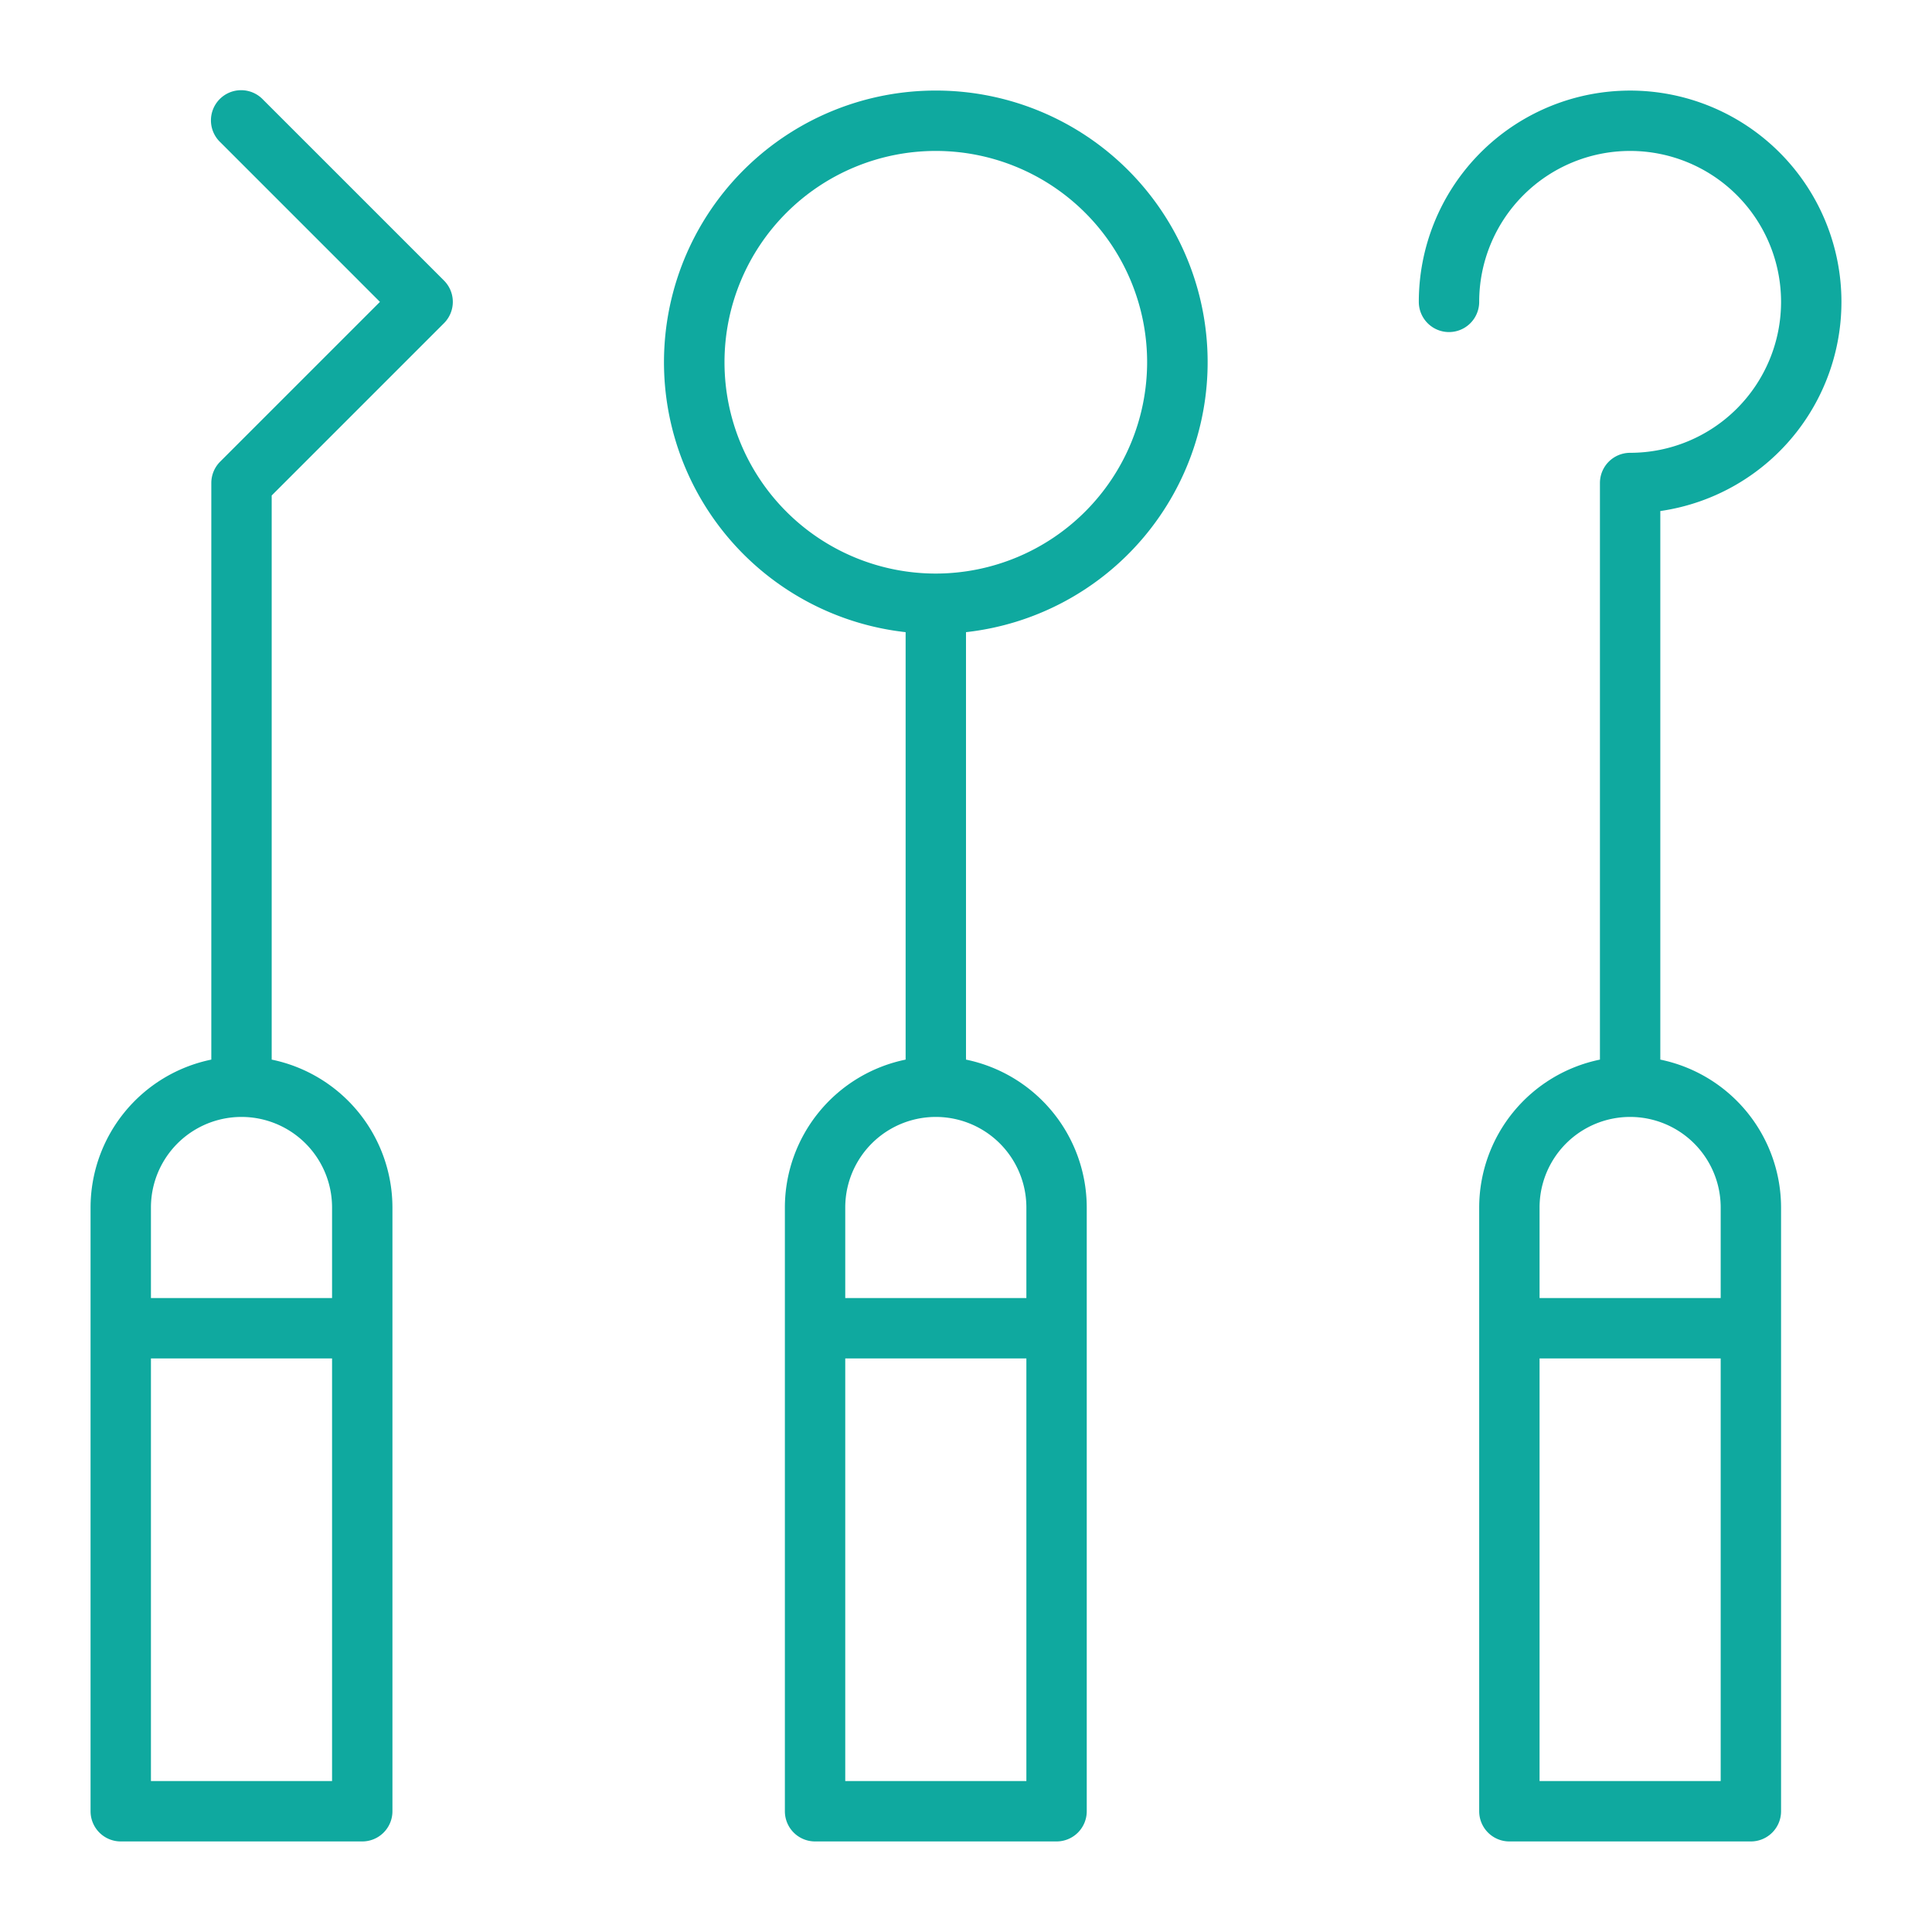 <?xml version="1.0" encoding="UTF-8"?> <svg xmlns="http://www.w3.org/2000/svg" xmlns:xlink="http://www.w3.org/1999/xlink" xmlns:svgjs="http://svgjs.com/svgjs" width="512" height="512" x="0" y="0" viewBox="0 0 64 64" style="enable-background:new 0 0 512 512" xml:space="preserve" class=""> <g> <path xmlns="http://www.w3.org/2000/svg" d="M31,3a8.998,8.998,0,0,0-1,17.941v14.16A5.008,5.008,0,0,0,26,40V60a1,1,0,0,0,1,1h8a1,1,0,0,0,1-1V40a5.008,5.008,0,0,0-4-4.899V20.941A8.998,8.998,0,0,0,31,3Zm3,56H28V45h6Zm0-19v3H28V40a3,3,0,0,1,6,0ZM31,19a7,7,0,1,1,7-7A7.008,7.008,0,0,1,31,19Z" fill="#0fa99f" data-original="#000000" class=""></path> <path xmlns="http://www.w3.org/2000/svg" d="M55,35.101V16.929A7,7,0,1,0,47,10a1,1,0,0,0,2,0,5,5,0,1,1,5,5,1,1,0,0,0-1,1V35.101A5.008,5.008,0,0,0,49,40V60a1,1,0,0,0,1,1h8a1,1,0,0,0,1-1V40A5.008,5.008,0,0,0,55,35.101ZM57,59H51V45h6Zm0-16H51V40a3,3,0,0,1,6,0Z" fill="#0fa99f" data-original="#000000" class=""></path> <path xmlns="http://www.w3.org/2000/svg" d="M8.707,3.293A1,1,0,1,0,7.293,4.707L12.586,10,7.293,15.293A1,1,0,0,0,7,16V35.101A5.008,5.008,0,0,0,3,40V60a1,1,0,0,0,1,1h8a1,1,0,0,0,1-1V40a5.008,5.008,0,0,0-4-4.899V16.414l5.707-5.707a.999.999,0,0,0,0-1.414ZM11,59H5V45h6Zm0-19v3H5V40a3,3,0,0,1,6,0Z" fill="#0fa99f" data-original="#000000" class=""></path> </g> </svg> 
